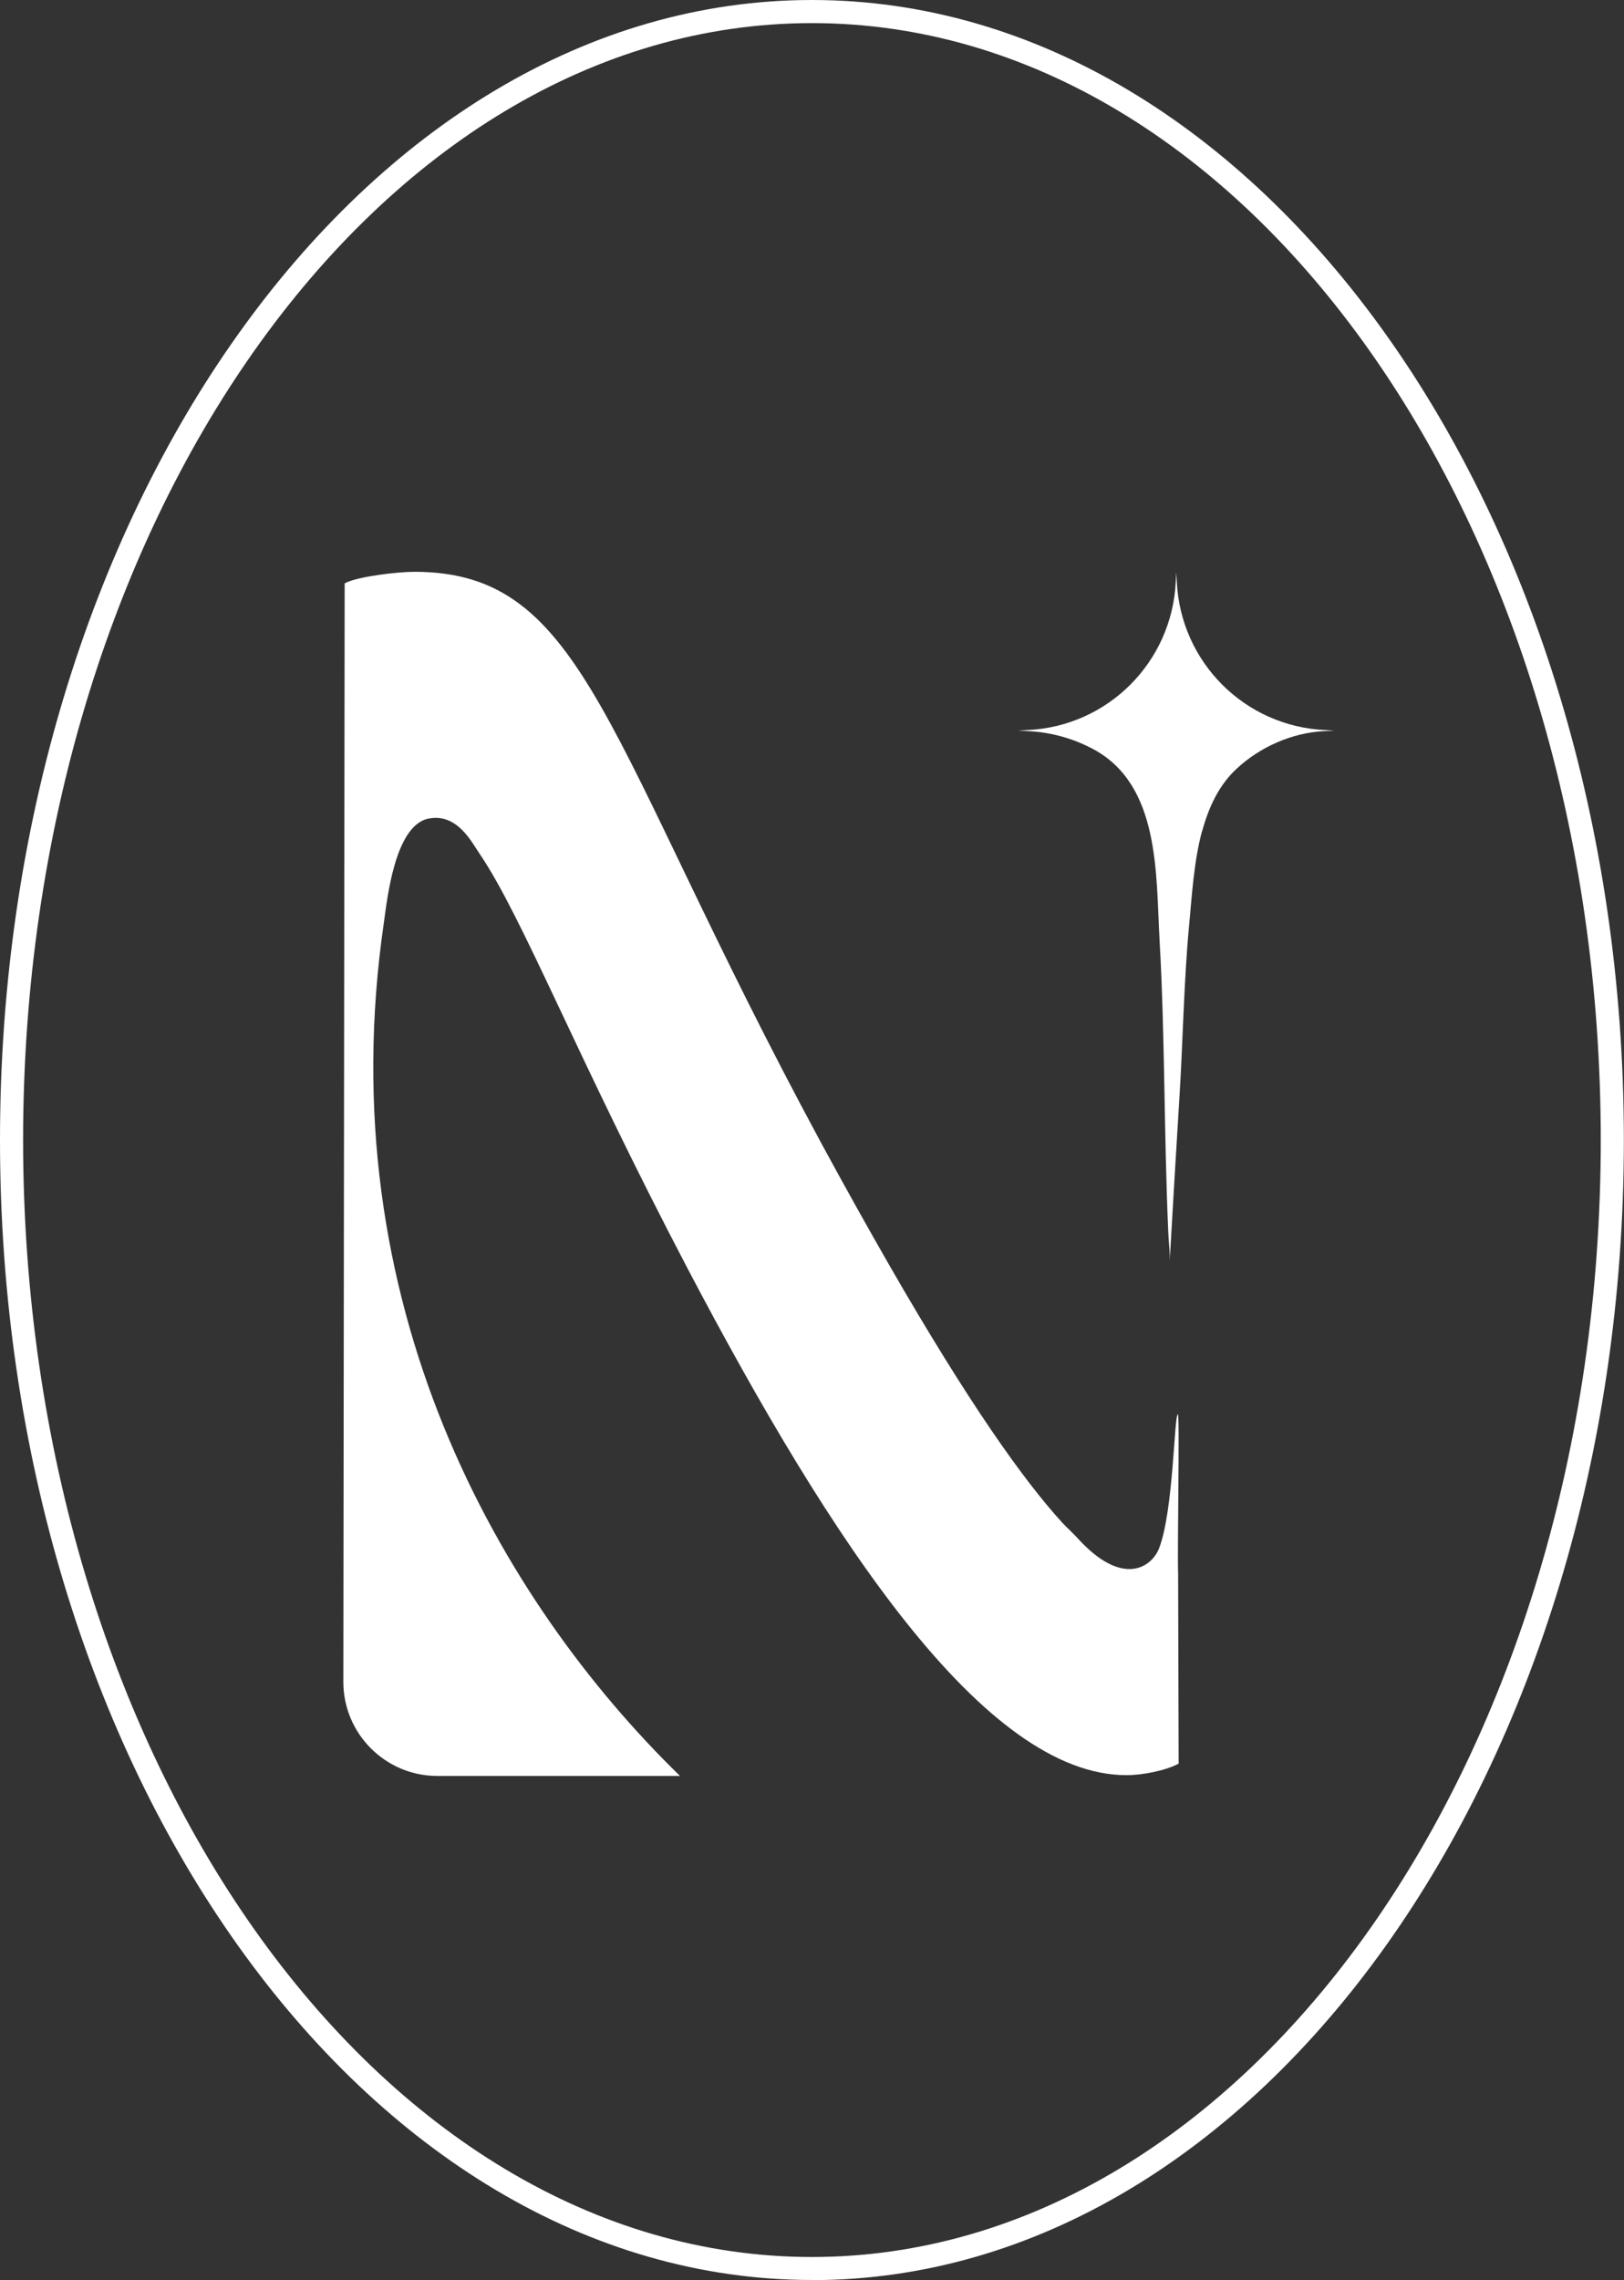 <svg viewBox="0 0 123.69 173.61" xmlns="http://www.w3.org/2000/svg" data-name="Layer 2" id="Layer_2">
  <rect x="0" y="0" width="123.69" height="173.61" fill="#333333" stroke="none"/>
  <defs>
    <style>
      .cls-1 {
        fill: #fff;
      }
    </style>
  </defs>
  <g data-name="Layer 1" id="Layer_1-2">
    <g>
      <path d="M61.84,173.61C27.74,173.61,0,134.67,0,86.81S27.74,0,61.84,0s61.84,38.94,61.84,86.81-27.74,86.81-61.84,86.81ZM61.84,1.76C28.71,1.76,1.76,39.91,1.76,86.81s26.95,85.05,60.08,85.05,60.08-38.15,60.08-85.05S94.97,1.76,61.84,1.76Z" class="cls-1"></path>
      <g>
        <path d="M88.27,117.92c-.55,1.39-2.76,3.01-6.23-.83-.32-.36-.72-.7-1.11-1.12-2.98-3.25-7.21-9.23-13.15-19.55-1.62-2.82-3.38-5.96-5.27-9.45-16.57-30.67-17.82-43.43-30.95-43.43-1.24,0-4.34.35-5.31.88l-.1,83.65c0,3.95,3.21,7.16,7.16,7.16h18.48c-13.74-13.4-26.78-36.01-22.55-65,.24-1.66.81-7.4,3.41-7.9,2.17-.42,3.26,1.77,3.91,2.73,3.26,4.81,7.38,15.47,15.84,31.59,10.84,20.62,22.56,38.52,33.4,38.52,1.23,0,3-.35,3.97-.88l-.04-14.5c-.07-1.55.13-12.13-.02-12.1-.29.06-.32,7.36-1.44,10.23Z" class="cls-1"></path>
        <path d="M91.56,63.3c.49-1.82,1.27-3.5,2.61-4.75,1.79-1.67,4.2-2.74,6.66-2.88.03,0,.06,0,.09,0l.72-.04-.72-.04c-6.12-.28-11-5.17-11.29-11.29l-.04-.72-.04.72c-.29,6.12-5.17,11.01-11.29,11.29l-.72.04.72.04c1.79.08,3.47.56,4.96,1.35,5.17,2.73,4.81,9.57,5.1,14.63.41,7.14.33,14.77.66,22.16.03.78.15,1.59.1,2.37.24-4.21.49-8.41.75-12.62.27-4.29.33-8.78.74-13.13.21-2.2.35-4.79.98-7.14Z" class="cls-1"></path>
      </g>
    </g>
  </g>
</svg>